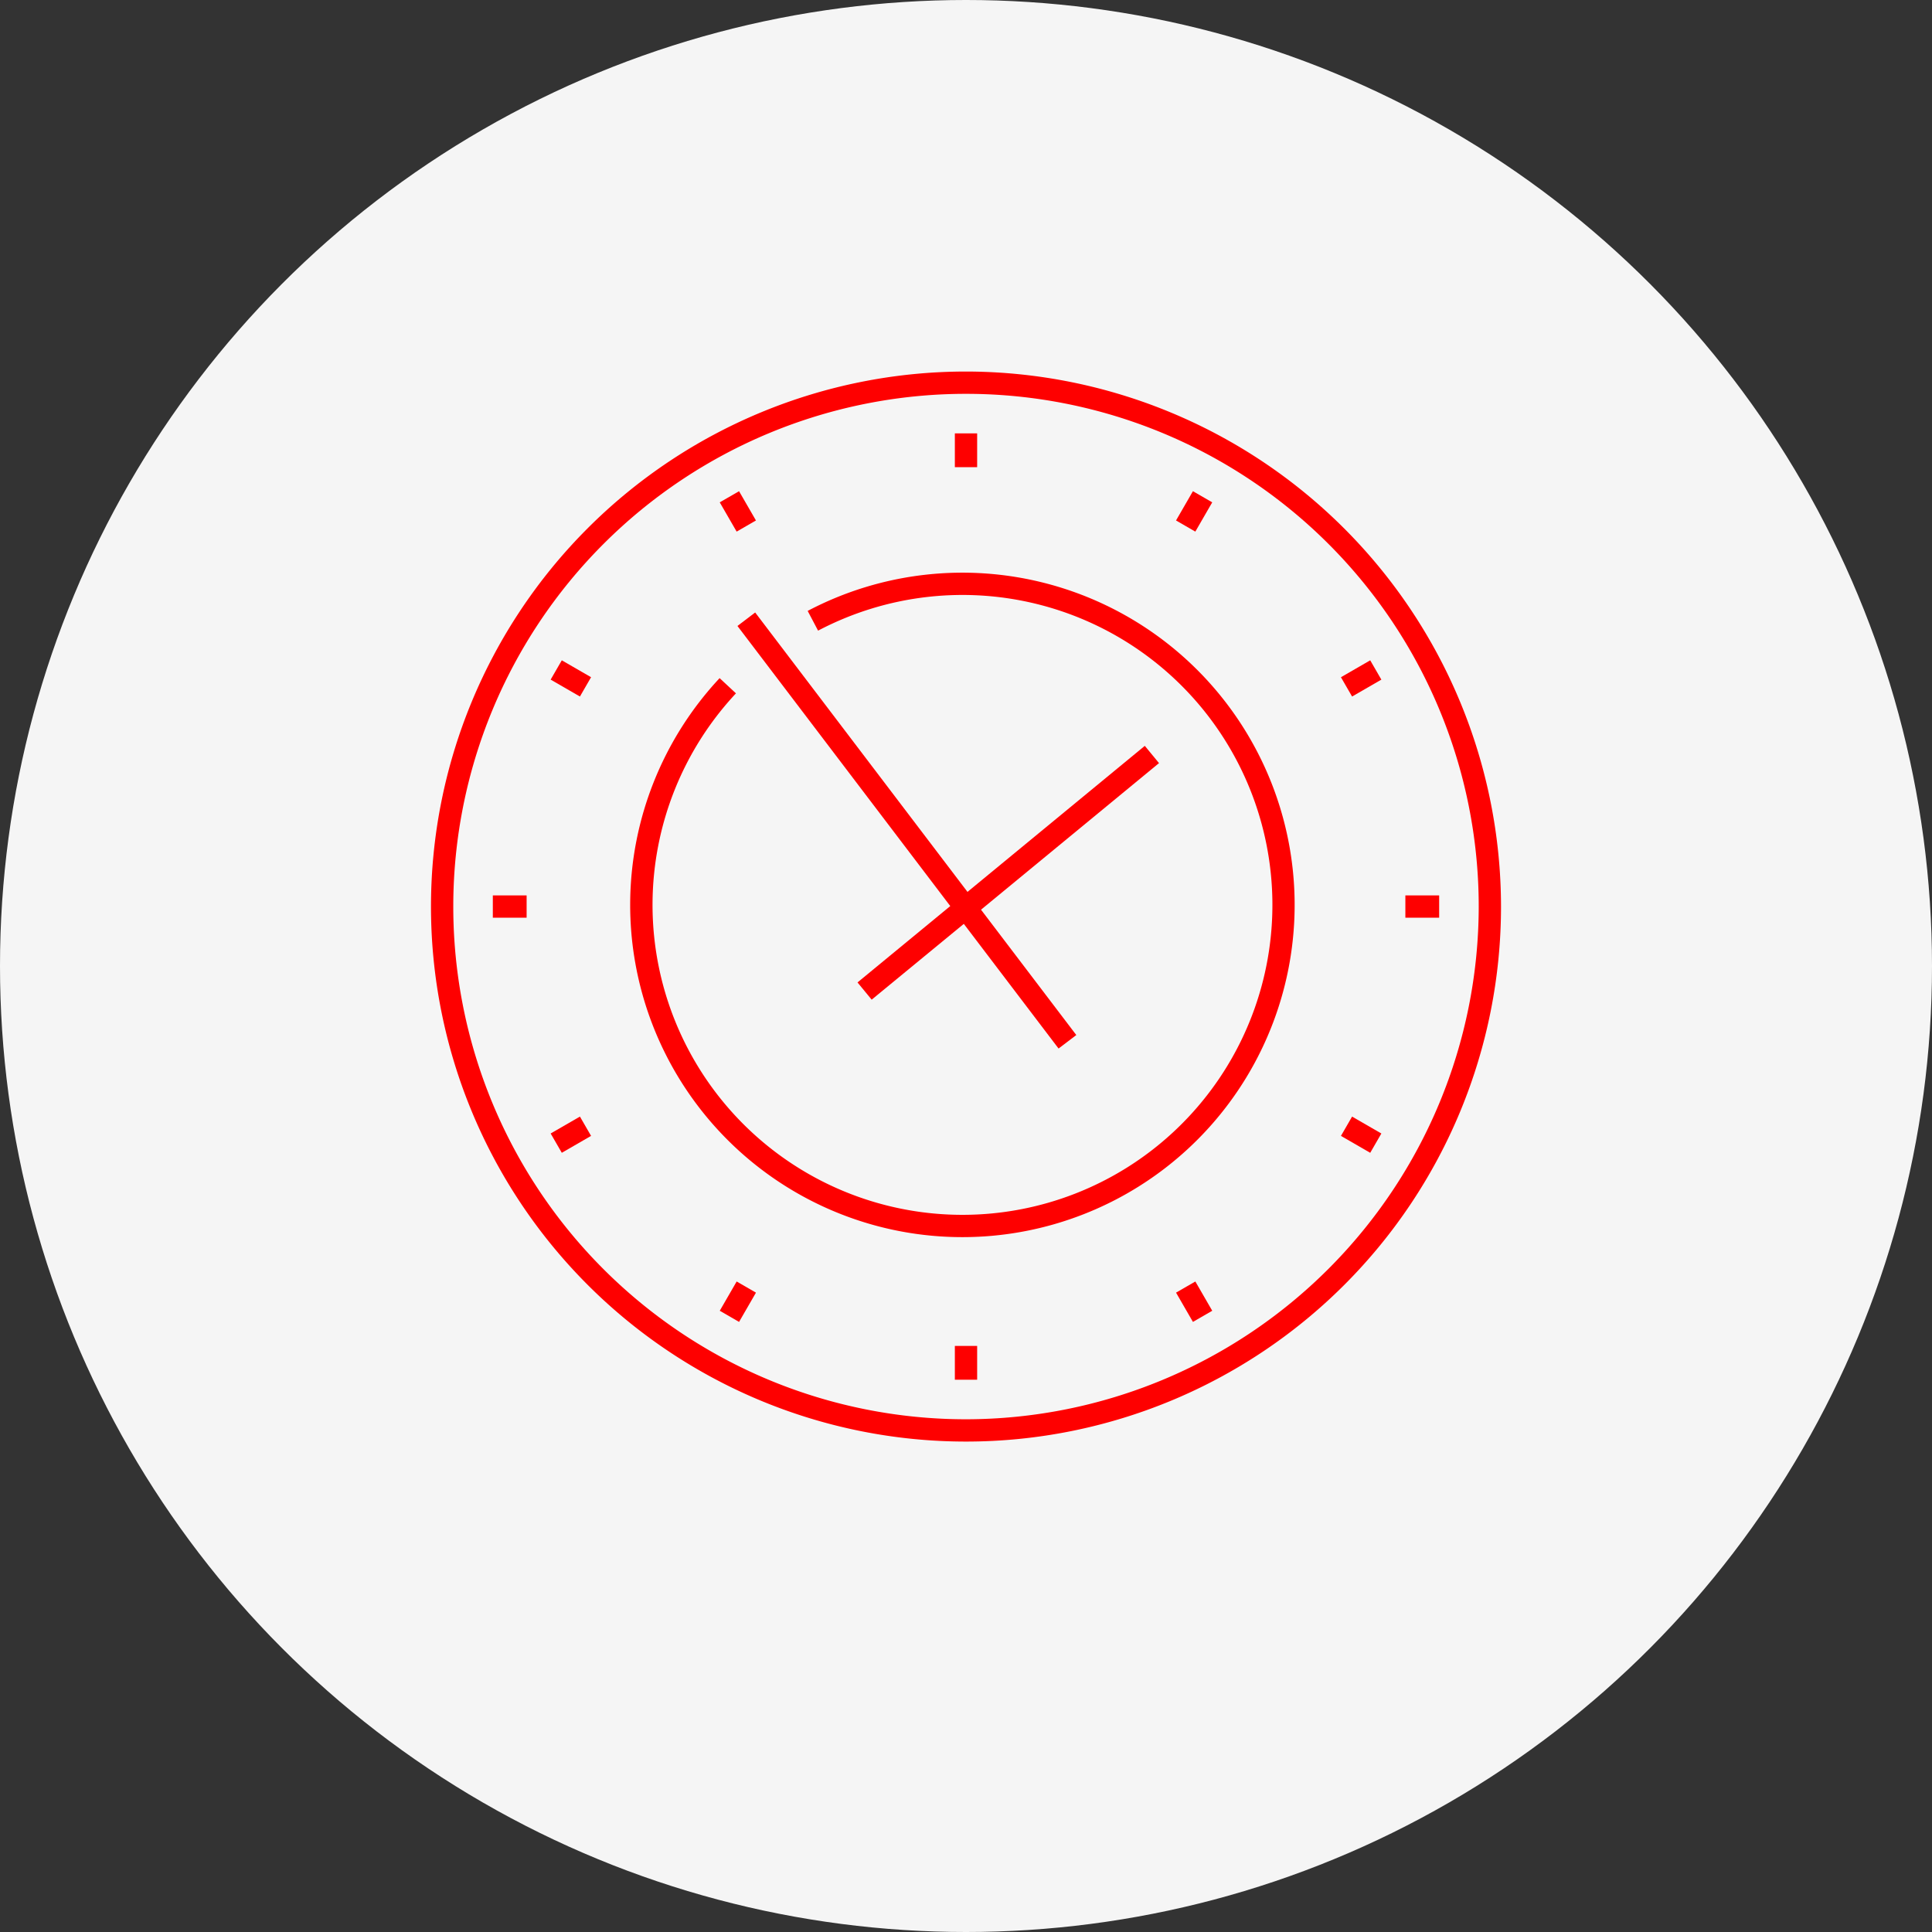 <svg xmlns="http://www.w3.org/2000/svg" xmlns:xlink="http://www.w3.org/1999/xlink" width="130" height="130" viewBox="0 0 130 130">
  <rect x="0" y="0" width="130" height="130" fill="#333333" stroke="none"/>
  <defs>
    <clipPath id="clip-path">
      <rect id="長方形_1898" data-name="長方形 1898" width="72" height="72" fill="#fe0000"/>
    </clipPath>
  </defs>
  <g id="グループ_190467" data-name="グループ 190467" transform="translate(-1025 -5314)">
    <circle id="楕円形_304" data-name="楕円形 304" cx="65" cy="65" r="65" transform="translate(1025 5314)" fill="#f5f5f5"/>
    <g id="グループ_2723" data-name="グループ 2723" transform="translate(1054 5339)">
      <g id="グループ_2732" data-name="グループ 2732" clip-path="url(#clip-path)">
        <path id="パス_133213" data-name="パス 133213" d="M36,0A36,36,0,1,0,72,36,36.04,36.04,0,0,0,36,0m0,70.5A34.5,34.5,0,1,1,70.5,36,34.54,34.54,0,0,1,36,70.5" fill="#fe0000"/>
        <rect id="長方形_1886" data-name="長方形 1886" width="1.5" height="2.274" transform="translate(35.25 4.161)" fill="#fe0000"/>
        <rect id="長方形_1887" data-name="長方形 1887" width="1.5" height="2.274" transform="translate(35.25 65.564)" fill="#fe0000"/>
        <rect id="長方形_1888" data-name="長方形 1888" width="1.5" height="2.274" transform="matrix(0.866, -0.5, 0.5, 0.866, 19.43, 8.802)" fill="#fe0000"/>
        <rect id="長方形_1889" data-name="長方形 1889" width="1.5" height="2.274" transform="matrix(0.866, -0.5, 0.5, 0.866, 50.133, 61.979)" fill="#fe0000"/>
        <rect id="長方形_1890" data-name="長方形 1890" width="1.5" height="2.275" transform="translate(8.052 20.73) rotate(-60.008)" fill="#fe0000"/>
        <rect id="長方形_1891" data-name="長方形 1891" width="1.5" height="2.275" transform="matrix(0.5, -0.866, 0.866, 0.5, 61.229, 51.432)" fill="#fe0000"/>
        <rect id="長方形_1892" data-name="長方形 1892" width="2.274" height="1.5" transform="translate(4.161 35.25)" fill="#fe0000"/>
        <rect id="長方形_1893" data-name="長方形 1893" width="2.274" height="1.5" transform="translate(65.564 35.25)" fill="#fe0000"/>
        <rect id="長方形_1894" data-name="長方形 1894" width="2.275" height="1.5" transform="translate(8.052 51.27) rotate(-30.001)" fill="#fe0000"/>
        <rect id="長方形_1895" data-name="長方形 1895" width="2.275" height="1.5" transform="translate(61.229 20.569) rotate(-30.001)" fill="#fe0000"/>
        <rect id="長方形_1896" data-name="長方形 1896" width="2.274" height="1.5" transform="translate(19.431 63.198) rotate(-59.999)" fill="#fe0000"/>
        <rect id="長方形_1897" data-name="長方形 1897" width="2.274" height="1.5" transform="translate(50.132 10.021) rotate(-59.999)" fill="#fe0000"/>
        <path id="パス_133214" data-name="パス 133214" d="M48.031,25.187,36.1,35.013l-14.286-18.8-1.193.907L34.942,35.967,28.7,41.106l.953,1.159,6.2-5.1,6.375,8.388,1.194-.907-6.411-8.435,11.976-9.863Z" fill="#fe0000"/>
        <path id="パス_133215" data-name="パス 133215" d="M25.347,16.108l.7,1.327a20.855,20.855,0,1,1-5.526,4.219l-1.1-1.024a22.355,22.355,0,1,0,5.923-4.522" fill="#fe0000"/>
      </g>
    </g>
  </g>
</svg>
